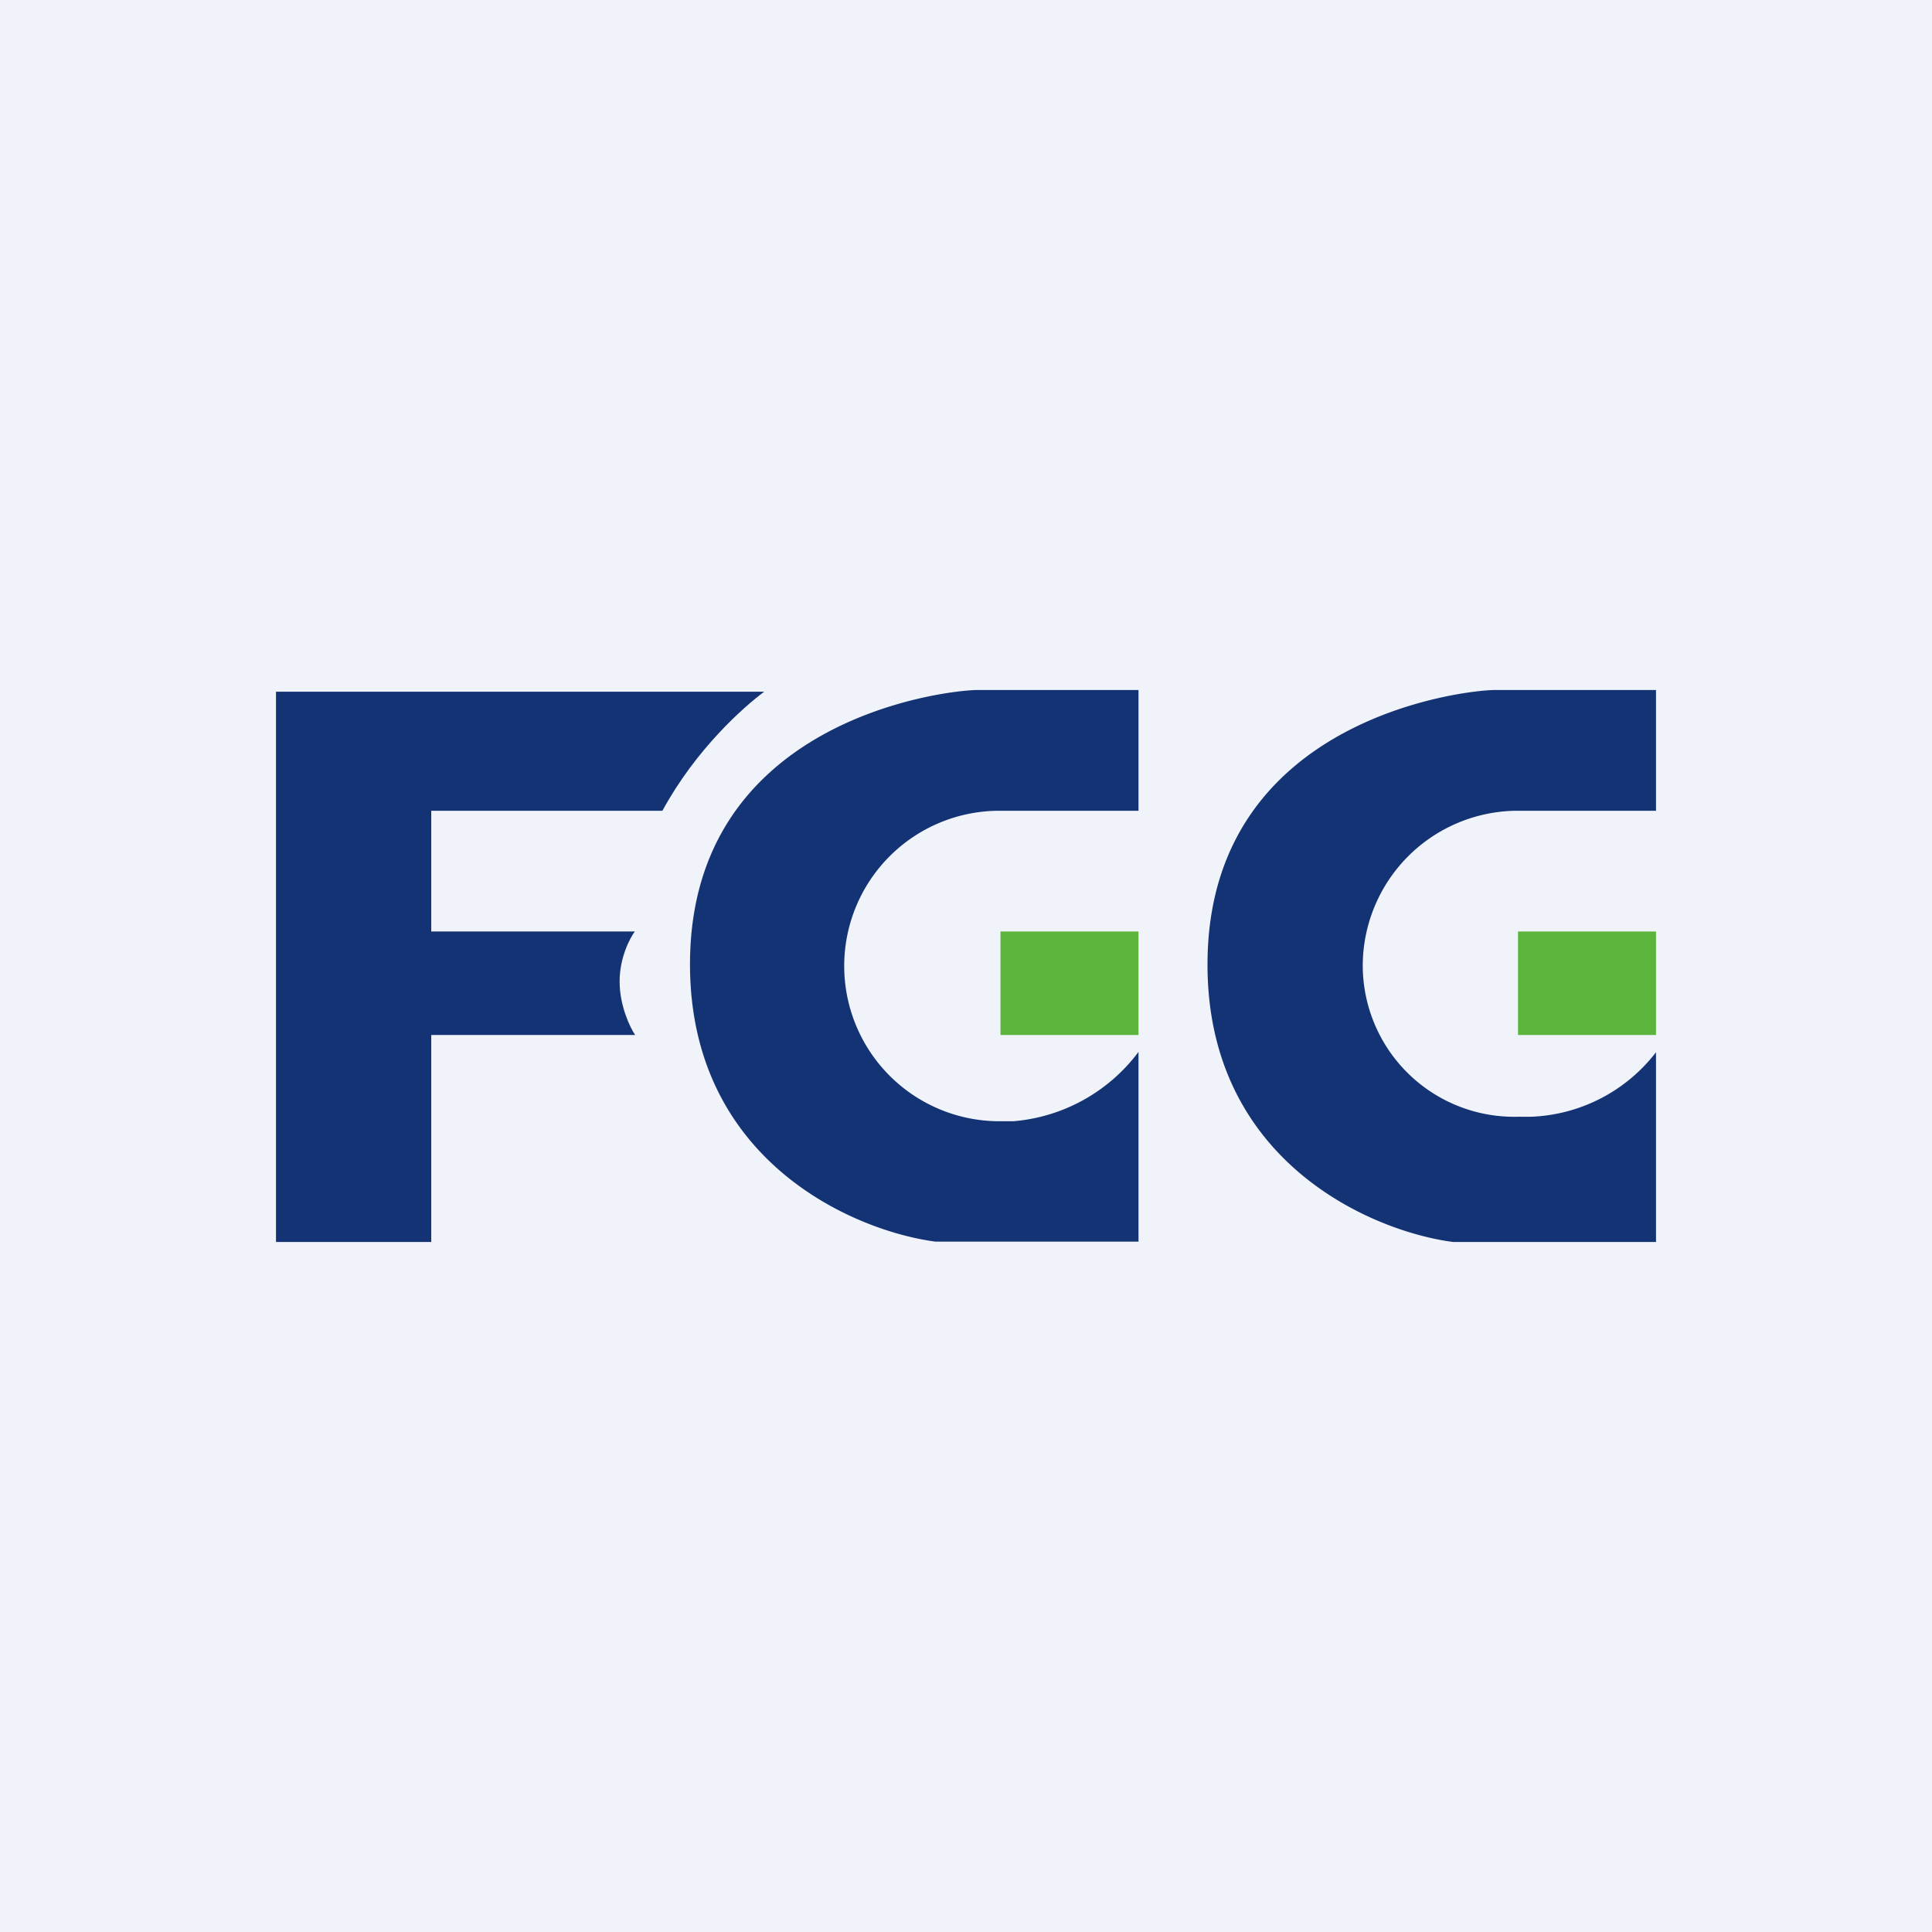 <svg width="56" height="56" viewBox="0 0 56 56" xmlns="http://www.w3.org/2000/svg"><path fill="#F0F3FA" d="M0 0h56v56H0z"/><path d="M8 36V20.05h14.15c-.58.43-1.97 1.65-2.95 3.45h-6.7V27h5.9c-.14.19-.44.75-.44 1.45s.3 1.33.45 1.55H12.5v6H8Z" fill="#143374"/><path d="M27.12 35.99H33v-5.5a5.05 5.05 0 0 1-3.63 2.01h-.4a4.5 4.5 0 0 1 0-9H33V20h-4.66c-.9 0-8.34.84-8.34 7.95 0 5.7 4.75 7.73 7.12 8.04ZM42.12 36H48v-5.5a4.8 4.8 0 0 1-3.63 1.87h-.4A4.39 4.39 0 0 1 39.5 28a4.5 4.5 0 0 1 4.47-4.5H48V20h-4.66c-.9 0-8.34.84-8.34 7.96 0 5.7 4.75 7.73 7.12 8.04Z" fill="#143374"/><path fill="#5BB53C" d="M29 27h4v3h-4zM44 27h4v3h-4z"/></svg>